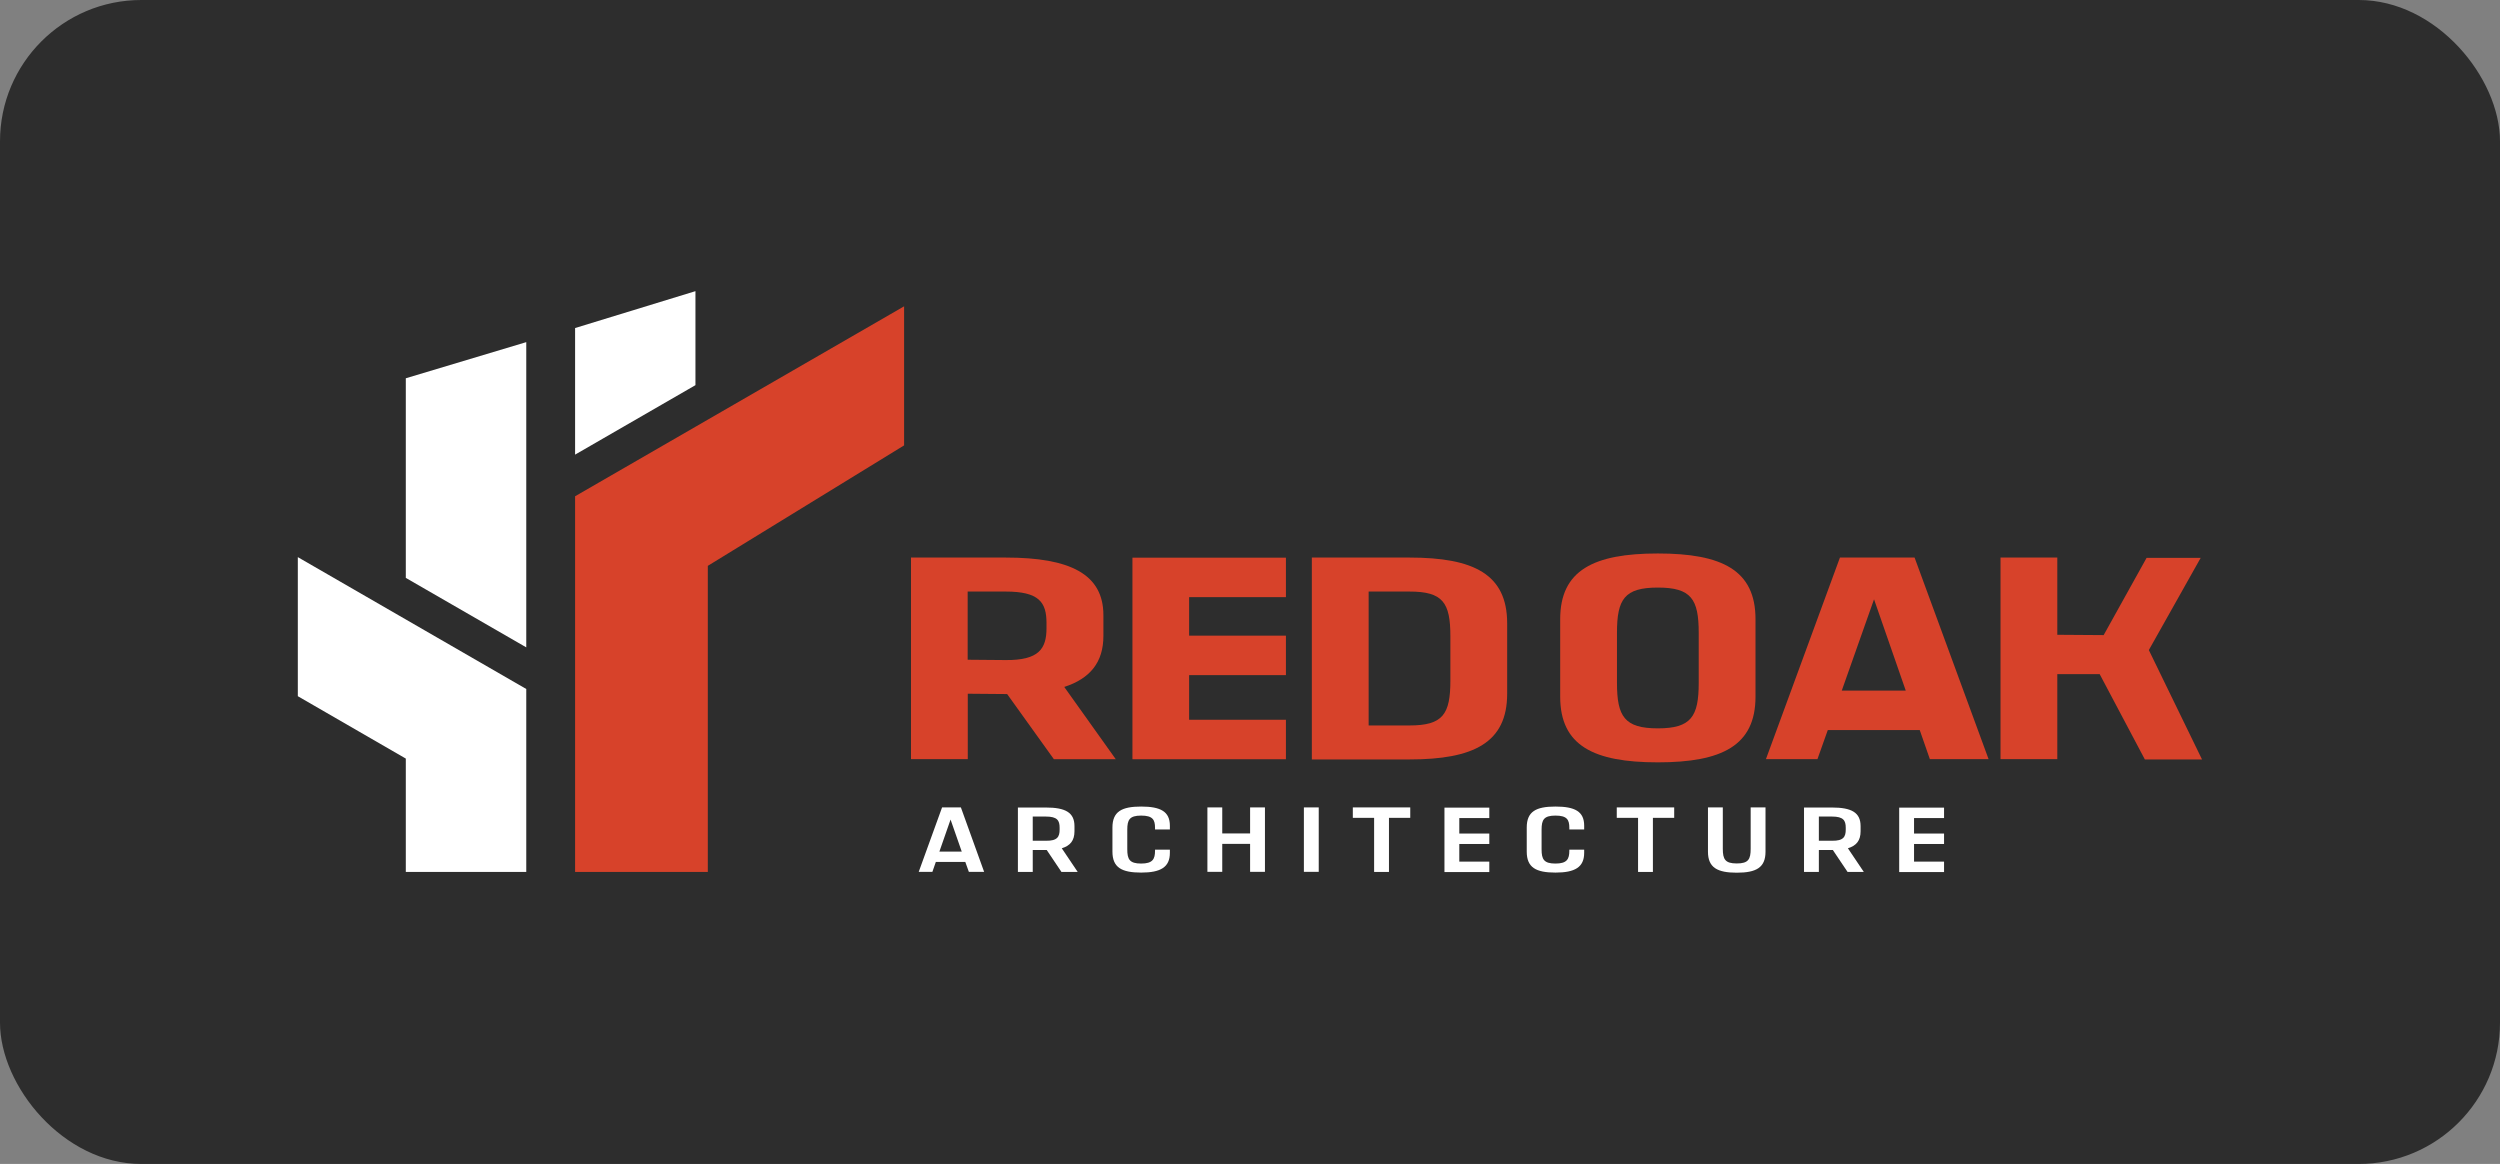 <svg xmlns="http://www.w3.org/2000/svg" id="Layer_2" data-name="Layer 2" viewBox="0 0 232.44 108.22"><rect x="0" y="0" width="232.44" height="108.22" fill="#808080" stroke="none"/><defs><style> .cls-1, .cls-2 { fill-rule: evenodd; } .cls-1, .cls-2, .cls-3, .cls-4, .cls-5 { stroke-width: 0px; } .cls-1, .cls-4 { fill: #d7422a; } .cls-2, .cls-5 { fill: #fff; } .cls-3 { fill: #2d2d2d; } </style></defs><rect class="cls-3" width="232.44" height="108.22" rx="13.14" ry="13.14"></rect><polygon class="cls-1" points="84.06 28.48 84.06 41.41 65.81 52.61 65.81 81.07 53.47 81.07 53.47 46.14 84.06 28.48"></polygon><polygon class="cls-2" points="53.47 30.5 64.66 27.07 64.66 35.81 53.47 42.27 53.47 30.5"></polygon><polygon class="cls-2" points="37.73 35.17 37.73 53.73 48.93 60.19 48.93 31.81 37.73 35.17"></polygon><polygon class="cls-2" points="27.69 51.8 27.69 64.73 37.73 70.53 37.73 81.07 48.93 81.07 48.93 64.06 27.69 51.8"></polygon><path class="cls-4" d="M97.98,70.58l-4.34-6.05h-.13l-3.53-.03v6.08h-5.28v-18.74h8.81c5.97,0,9.08,1.53,9.08,5.36v1.93c0,2.44-1.23,3.96-3.64,4.74l4.79,6.72h-5.76ZM89.97,61.34l3.53.03c3.11.03,3.8-1.07,3.8-2.97v-.48c0-1.93-.7-2.92-3.8-2.92h-3.53v6.35h0Z"></path><path class="cls-4" d="M110.56,55.51v3.59h9v3.67h-9v4.15h9v3.67h-14.27v-18.74h14.27v3.67h-9Z"></path><path class="cls-4" d="M140.13,57.94v6.56c0,4.55-3.11,6.11-9.08,6.11h-9.08v-18.77h9.08c5.97,0,9.08,1.55,9.08,6.11h0ZM134.85,59.15c0-3.13-.7-4.15-3.8-4.15h-3.8v12.45h3.8c3.11,0,3.8-1.04,3.8-4.18v-4.12Z"></path><path class="cls-4" d="M145.06,64.77v-7.2c0-4.55,3.11-6.11,9.08-6.11s9.08,1.55,9.08,6.11v7.2c0,4.55-3.11,6.11-9.08,6.11s-9.08-1.55-9.08-6.11ZM157.94,63.49v-4.66c0-3.13-.7-4.2-3.8-4.2s-3.8,1.07-3.8,4.2v4.66c0,3.13.7,4.23,3.8,4.23s3.8-1.1,3.8-4.23Z"></path><path class="cls-4" d="M178.48,67.88h-8.54l-.96,2.7h-4.79l6.88-18.74h6.94l6.88,18.74h-5.46l-.94-2.7h-.01ZM177.19,64.21l-2.95-8.49-3,8.49h5.95Z"></path><path class="cls-4" d="M204.75,70.61h-5.33l-4.2-7.93h-3.94v7.9h-5.28v-18.74h5.28v7.18l4.31.03,3.99-7.18h5.03l-4.82,8.57,4.95,10.18h.01Z"></path><path class="cls-5" d="M89.76,80.14h-2.75l-.32.92h-1.27l2.17-5.99h1.75l2.16,5.99h-1.42l-.33-.92h0ZM89.42,79.18l-1.04-2.98-1.04,2.98h2.08Z"></path><path class="cls-5" d="M98.69,81.07l-1.37-2.04h-1.3v2.04h-1.38v-5.99h2.6c1.81,0,2.66.46,2.66,1.73v.48c0,.86-.39,1.34-1.18,1.58l1.48,2.2h-1.52,0ZM96.02,78.17h1.22c1.08.02,1.28-.38,1.28-1.04v-.17c0-.67-.21-1.04-1.28-1.04h-1.22v2.24h0Z"></path><path class="cls-5" d="M103.43,79.19v-2.25c0-1.49.87-1.95,2.67-1.95s2.67.46,2.67,1.78v.35h-1.38v-.15c0-.75-.21-1.14-1.29-1.14s-1.29.39-1.29,1.31v1.83c0,.92.21,1.32,1.29,1.32s1.29-.42,1.29-1.2v-.09h1.38v.29c0,1.34-.86,1.84-2.67,1.84s-2.67-.47-2.67-1.95h0Z"></path><path class="cls-5" d="M117.61,75.07v5.99h-1.38v-2.6h-2.59v2.6h-1.38v-5.99h1.38v2.42h2.59v-2.42h1.38Z"></path><path class="cls-5" d="M121.23,75.07h1.38v5.99h-1.38v-5.99Z"></path><path class="cls-5" d="M131.13,76.04h-1.99v5.03h-1.38v-5.03h-1.98v-.97h5.34v.97h.01Z"></path><path class="cls-5" d="M135.68,76.04v1.46h2.79v.97h-2.79v1.64h2.79v.97h-4.17v-5.99h4.17v.97h-2.79v-.02Z"></path><path class="cls-5" d="M141.95,79.19v-2.25c0-1.49.86-1.95,2.67-1.95s2.67.46,2.67,1.78v.35h-1.38v-.15c0-.75-.21-1.14-1.29-1.14s-1.29.39-1.29,1.31v1.83c0,.92.21,1.32,1.29,1.32s1.29-.42,1.29-1.2v-.09h1.38v.29c0,1.34-.86,1.84-2.67,1.84s-2.67-.47-2.67-1.95h0Z"></path><path class="cls-5" d="M155.67,76.04h-1.99v5.03h-1.38v-5.03h-1.98v-.97h5.34v.97h.01Z"></path><path class="cls-5" d="M158.8,79.19v-4.12h1.38v3.85c0,.98.22,1.36,1.3,1.36s1.29-.39,1.29-1.36v-3.85h1.38v4.12c0,1.48-.87,1.95-2.67,1.95s-2.68-.47-2.68-1.95h0Z"></path><path class="cls-5" d="M171.78,81.07l-1.37-2.04h-1.3v2.04h-1.38v-5.99h2.6c1.81,0,2.66.46,2.66,1.73v.48c0,.86-.39,1.34-1.18,1.58l1.48,2.2h-1.52,0ZM169.11,78.17h1.22c1.08.02,1.28-.38,1.28-1.04v-.17c0-.67-.21-1.04-1.28-1.04h-1.22v2.24h0Z"></path><path class="cls-5" d="M177.96,76.04v1.46h2.79v.97h-2.79v1.64h2.79v.97h-4.17v-5.99h4.17v.97h-2.79v-.02Z"></path></svg>